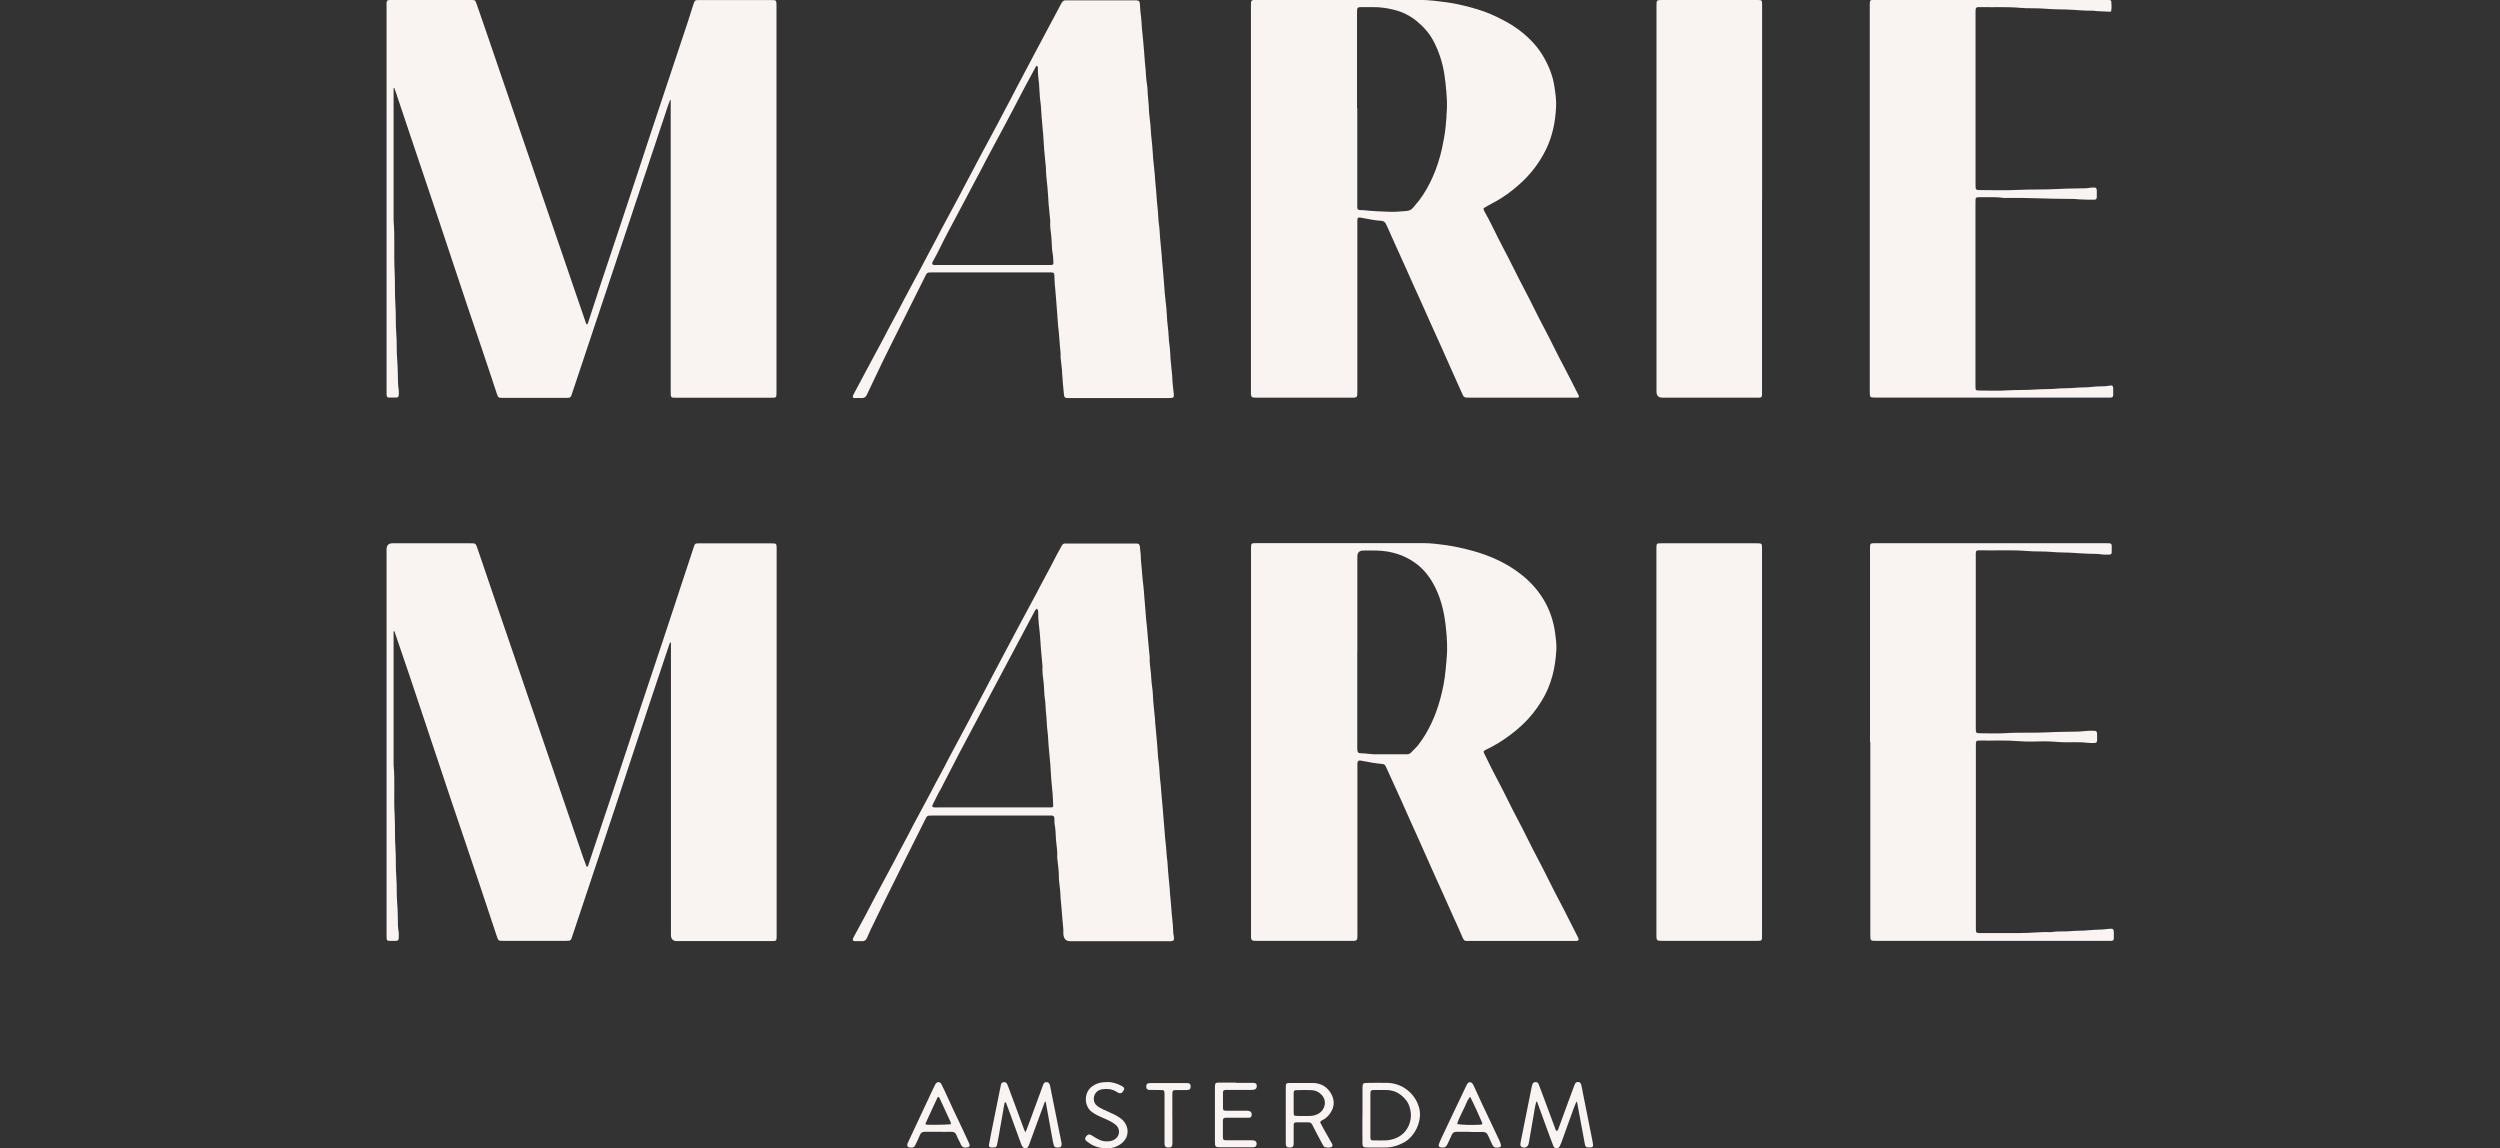 <?xml version="1.0" encoding="UTF-8"?>
<svg id="Layer_1" xmlns="http://www.w3.org/2000/svg" viewBox="0 0 320 147">
  <rect x="0" y="0" width="320" height="147" fill="#333333" stroke="none"/>
  <defs>
    <style>
      .cls-1 {
        fill: #f9f3f2;
      }
    </style>
  </defs>
  <path class="cls-1" d="M50.38,11.25c0,.18,0,.37,0,.55,0,5.47,0,10.94,0,16.4.18,2.17.02,4.35.13,6.52.08,1.41,0,2.83.1,4.23.09,1.28.01,2.57.12,3.84.09,1.08.01,2.16.11,3.23.09,1.02.07,2.04.11,3.06.01.41.12.81.1,1.22,0,.11,0,.22-.02.33-.02.15-.11.24-.25.25-.35,0-.71,0-1.06,0-.12,0-.2-.1-.22-.22-.01-.07-.02-.15-.02-.22,0-.17,0-.33,0-.5,0-16.33,0-32.66,0-48.99,0-.19,0-.37,0-.56.02-.32.08-.37.41-.39.11,0,.22,0,.33,0,3.31,0,6.62,0,9.93,0,.06,0,.11,0,.17,0,.49.01.51,0,.68.49.39,1.1.77,2.21,1.15,3.32,1.02,2.97,2.03,5.95,3.05,8.92.43,1.25.86,2.5,1.28,3.75.5,1.46,1,2.92,1.5,4.38.46,1.35.93,2.71,1.39,4.06.95,2.78,1.9,5.56,2.86,8.34.46,1.34.92,2.67,1.37,4.01.45,1.32.9,2.64,1.36,3.96.03.1.05.22.17.3.15-.1.16-.28.21-.43.52-1.59,1.04-3.18,1.56-4.77,1.64-4.94,3.31-9.87,4.93-14.82,2.04-6.26,4.16-12.49,6.22-18.74.23-.71.45-1.42.68-2.13.03-.11.07-.21.11-.32.06-.2.19-.31.41-.31.11,0,.22,0,.33,0,3.03,0,6.06,0,9.1,0,.7,0,.71,0,.71.72,0,11.62,0,23.25,0,34.87,0,4.82,0,9.63,0,14.45,0,.19,0,.37-.01.56,0,.17-.1.28-.28.29-.15.01-.3.01-.45.01-4.02,0-8.04,0-12.06,0-.15,0-.3,0-.45-.01-.18-.01-.27-.12-.28-.29-.01-.2-.01-.41-.01-.61,0-12.18,0-24.36,0-36.54,0-.22,0-.43,0-.65-.03,0-.06,0-.08-.01-.07.19-.14.37-.21.56-2.24,6.72-4.48,13.44-6.72,20.17-1.85,5.56-3.71,11.12-5.56,16.67-.25.74-.18.73-1.01.73-2.6,0-5.21,0-7.81,0-.69,0-.69,0-.9-.64-.65-1.94-1.28-3.89-1.94-5.82-2.47-7.21-4.82-14.47-7.27-21.69-1.25-3.68-2.47-7.37-3.71-11.05-.05-.16-.11-.31-.17-.47-.03,0-.06,0-.09,0Z"/>
  <path class="cls-1" d="M85.77,82.22c-.05.14-.1.28-.15.42-1.65,4.96-3.33,9.91-4.95,14.87-2.42,7.41-4.92,14.79-7.37,22.18-.25.74-.18.74-1,.74-2.59,0-5.17,0-7.76,0-.8,0-.74.02-1-.74-1.31-3.92-2.59-7.84-3.93-11.75-2.43-7.11-4.76-14.25-7.16-21.37-.62-1.83-1.24-3.66-1.87-5.49-.04-.1-.08-.21-.12-.32-.14.09-.08.21-.08.3,0,5.62,0,11.23,0,16.85.2,2.1,0,4.2.13,6.3.09,1.47,0,2.94.11,4.4.09,1.23,0,2.46.11,3.67.09,1.1.01,2.2.11,3.28.09,1,.07,2,.1,3.01.01.39.14.77.1,1.16-.01.11,0,.22,0,.33-.02.28-.09.36-.38.37-.3.01-.6,0-.89,0-.17,0-.27-.11-.28-.29,0-.17-.01-.33-.01-.5,0-16.44,0-32.88,0-49.32q0-.78.76-.78c3.31,0,6.62,0,9.94,0,.71,0,.71,0,.94.67.76,2.25,1.53,4.51,2.3,6.76.44,1.28.88,2.57,1.32,3.85.49,1.42.98,2.85,1.46,4.27.48,1.41.96,2.81,1.44,4.22.45,1.32.91,2.64,1.36,3.96.47,1.37.94,2.74,1.41,4.12.95,2.76,1.89,5.52,2.84,8.29.47,1.37.94,2.75,1.41,4.12.13.38.28.76.44,1.17.22-.08.21-.27.26-.41.53-1.57,1.05-3.14,1.57-4.71,1.08-3.25,2.18-6.49,3.24-9.74,2.04-6.28,4.18-12.53,6.23-18.8.77-2.37,1.57-4.73,2.34-7.1.23-.72.2-.66.94-.66,3,0,5.99,0,8.99,0,.74,0,.74,0,.74.74,0,16.48,0,32.96,0,49.44,0,.73,0,.73-.76.73-4,0-8,0-12,0q-.76,0-.77-.77c0-12.26,0-24.51,0-36.77v-.67s-.06,0-.09,0Z"/>
  <path class="cls-1" d="M189.91,96.18c0,.18.1.32.17.47.53,1.07,1.04,2.14,1.61,3.19.9,1.67,1.69,3.4,2.59,5.07.88,1.64,1.66,3.33,2.54,4.97.94,1.75,1.78,3.56,2.72,5.32.8,1.49,1.53,3.02,2.31,4.52.09.18.22.35.21.56-.05.13-.16.16-.27.16-.15,0-.3,0-.45,0-4.41,0-8.82,0-13.23,0-.63,0-.69.11-1.01-.69-.35-.86-.76-1.7-1.14-2.55-.45-1-.89-2-1.34-3-.39-.86-.79-1.73-1.17-2.59-.57-1.27-1.13-2.55-1.7-3.82-.4-.88-.8-1.76-1.19-2.64-.43-.95-.85-1.9-1.27-2.85-.4-.88-.8-1.76-1.2-2.64-.24-.52-.49-1.05-.72-1.57-.08-.19-.21-.28-.42-.3-.83-.07-1.66-.22-2.48-.38-.11-.02-.22-.05-.33-.06-.27-.02-.37.07-.39.34-.01.19,0,.37,0,.56,0,7.07,0,14.14,0,21.2,0,.2,0,.41-.01.61-.02.24-.11.33-.35.36-.15.02-.3.01-.45.01-4,0-8,0-12,0-.15,0-.3,0-.45-.01-.24-.03-.32-.11-.35-.36-.02-.15-.01-.3-.01-.45,0-16.44,0-32.88,0-49.33,0-.76,0-.76.72-.76,7.13,0,14.25,0,21.38,0,.99,0,1.96.14,2.94.27,1.1.16,2.19.41,3.27.7,2.32.63,4.48,1.61,6.37,3.12,1.08.86,2,1.88,2.73,3.07.84,1.37,1.33,2.87,1.53,4.45.09.68.18,1.36.14,2.05-.12,2.3-.63,4.48-1.84,6.47-.7,1.15-1.52,2.2-2.5,3.12-.95.89-1.99,1.67-3.1,2.35-.45.27-.91.51-1.37.75-.16.08-.35.13-.46.29ZM173.73,83.38c0,4.02,0,8.03,0,12.05,0,.15,0,.3,0,.45.02.4.1.54.48.54.69,0,1.37.16,2.06.13.46-.02.93,0,1.4,0,.76,0,1.53,0,2.29,0,.23,0,.45-.01.62-.19.34-.35.7-.67.99-1.05,1.33-1.74,2.19-3.71,2.77-5.8.33-1.2.57-2.42.69-3.66.08-.89.18-1.77.2-2.66.02-1.12-.08-2.22-.21-3.33-.22-1.79-.66-3.5-1.53-5.09-.6-1.09-1.37-2.03-2.39-2.75-1.46-1.03-3.1-1.5-4.87-1.55-.58-.02-1.15,0-1.73,0q-.76,0-.76.78c0,4.05,0,8.11,0,12.16Z"/>
  <path class="cls-1" d="M189.91,26.66c-.02.19.03.29.09.38.84,1.47,1.52,3.02,2.32,4.52.96,1.79,1.82,3.62,2.77,5.41.87,1.63,1.64,3.3,2.51,4.92.91,1.69,1.71,3.43,2.62,5.11.6,1.11,1.15,2.25,1.73,3.38.07.13.16.25.15.41-.06.14-.18.11-.29.11-.11,0-.22,0-.33,0-4.45,0-8.89,0-13.34,0-.77,0-.76,0-1.07-.71-.46-1.05-.94-2.1-1.41-3.15-.37-.83-.74-1.67-1.11-2.5-.41-.92-.83-1.83-1.24-2.74-.41-.92-.82-1.83-1.23-2.75-.39-.86-.78-1.73-1.17-2.59-.44-.98-.88-1.97-1.32-2.95-.38-.85-.77-1.69-1.15-2.54-.29-.64-.58-1.29-.86-1.93-.05-.12-.12-.23-.17-.35-.12-.29-.34-.42-.65-.43-.61-.03-1.22-.15-1.82-.26-.27-.05-.55-.11-.82-.15-.28-.04-.37.03-.38.32-.01.19,0,.37,0,.56,0,7.07,0,14.13,0,21.2,0,.2,0,.41-.01.61-.02.24-.11.33-.35.35-.15.02-.3.01-.45.01-4,0-8,0-12,0-.15,0-.3,0-.45-.01-.23-.03-.32-.11-.35-.36-.02-.15-.01-.3-.01-.45,0-16.44,0-32.88,0-49.32,0-.77,0-.77.77-.77,6.96,0,13.91,0,20.87,0,1.12,0,2.22.15,3.32.29,1.11.15,2.19.4,3.27.69,1.11.3,2.2.68,3.24,1.19.89.44,1.76.89,2.56,1.47,1.3.93,2.43,2.02,3.27,3.39.78,1.28,1.35,2.65,1.56,4.15.12.83.24,1.66.2,2.49-.09,1.91-.45,3.75-1.3,5.49-.83,1.69-1.96,3.16-3.36,4.41-1.02.92-2.13,1.74-3.36,2.38-.43.22-.84.47-1.26.71ZM173.73,13.87c0,4.05,0,8.1,0,12.16,0,.17,0,.34,0,.5.02.28.08.34.38.36.17.01.34,0,.5.02,1.11.12,2.22.17,3.33.2.69.02,1.37-.05,2.06-.1.36-.03.65-.15.87-.42.26-.31.53-.62.78-.94.71-.94,1.28-1.96,1.75-3.03.51-1.16.9-2.36,1.17-3.6.19-.89.36-1.78.46-2.69.09-.79.13-1.59.17-2.38.04-.74,0-1.48-.07-2.22-.07-.74-.13-1.48-.25-2.21-.23-1.48-.68-2.89-1.37-4.22-.54-1.04-1.31-1.9-2.21-2.63-.84-.68-1.82-1.16-2.88-1.42-.88-.22-1.78-.35-2.7-.34-.41,0-.82,0-1.23,0-.8,0-.79-.02-.79.81,0,4.05,0,8.1,0,12.16Z"/>
  <path class="cls-1" d="M109.16,120.32c0-.23.12-.38.2-.54.44-.82.89-1.63,1.33-2.45.47-.89.93-1.78,1.4-2.67.79-1.48,1.58-2.95,2.37-4.42.35-.66.68-1.32,1.04-1.97.51-.91.96-1.84,1.45-2.76.76-1.43,1.53-2.85,2.29-4.27.35-.65.67-1.33,1.04-1.97.44-.77.83-1.58,1.25-2.37.84-1.58,1.68-3.15,2.52-4.72.36-.67.69-1.36,1.06-2.02.51-.93.98-1.88,1.48-2.81.7-1.33,1.41-2.66,2.11-3.99.6-1.13,1.2-2.27,1.81-3.4.75-1.39,1.5-2.78,2.24-4.17.35-.66.67-1.32,1.04-1.97.51-.91.97-1.84,1.45-2.76.22-.41.45-.81.67-1.22.1-.18.24-.28.45-.27.13,0,.26,0,.39,0,2.77,0,5.54,0,8.32,0,.15,0,.3,0,.45,0,.23.02.32.11.38.34.02.07.03.15.03.22,0,.35.09.7.09,1.05,0,.65.11,1.29.15,1.94.03.65.12,1.29.19,1.94.05.44.08.89.11,1.33.04.61.12,1.22.15,1.83.03.65.12,1.29.18,1.94.05.57.1,1.15.15,1.72.06.65.12,1.29.18,1.94,0,.09.04.19.03.28-.04.67.08,1.34.15,2,.06.63.07,1.26.17,1.88.1.6.09,1.22.14,1.83.05.61.12,1.22.18,1.83,0,.09.03.18.03.28.03.84.16,1.66.21,2.49.04.63.13,1.26.15,1.89.02.59.12,1.18.18,1.77.01.11.02.22.02.33.03.76.12,1.52.2,2.27.05.53.07,1.07.13,1.61.08.77.14,1.55.2,2.33.05.61.11,1.22.15,1.83.04.67.12,1.33.19,1.99.05.42.04.85.1,1.28.09.58.1,1.18.15,1.77.06.65.12,1.29.18,1.94,0,.09.03.18.03.28.03.82.15,1.63.2,2.44.04.59.08,1.19.16,1.77.09.66.04,1.34.17,2,.01.05.02.11.02.17.01.27-.07.37-.35.39-.13.01-.26,0-.39,0-4.19,0-8.37,0-12.56,0q-.7,0-.83-.71c-.01-.07-.04-.15-.03-.22.03-.71-.1-1.41-.14-2.11-.04-.7-.12-1.4-.18-2.11,0-.09-.02-.18-.03-.28-.02-.8-.11-1.59-.21-2.38-.01-.09-.01-.19-.01-.28,0-.84-.1-1.67-.21-2.49,0-.06-.02-.11-.01-.17.05-.73-.08-1.45-.15-2.17-.06-.66-.03-1.34-.17-2-.05-.25-.02-.52-.04-.78-.02-.3-.08-.36-.36-.38-.13,0-.26,0-.39,0-4.93,0-9.86,0-14.79,0-.79,0-.73-.02-1.06.64-1.73,3.46-3.47,6.91-5.18,10.39-.58,1.18-1.15,2.37-1.73,3.56-.17.35-.33.71-.48,1.07-.12.29-.32.44-.64.42-.28-.02-.56,0-.84,0-.11,0-.22,0-.33-.11ZM132.7,77.91c-.17.13-.26.31-.35.49-.63,1.18-1.26,2.36-1.88,3.54-.64,1.2-1.27,2.4-1.91,3.59-.63,1.18-1.26,2.36-1.88,3.54-.65,1.21-1.29,2.43-1.93,3.64-.62,1.16-1.25,2.33-1.86,3.5-.72,1.38-1.43,2.78-2.15,4.16-.09.17-.16.34-.25.5-.4.65-.71,1.35-1.06,2.03-.06.11-.14.22-.07.38.21.12.46.07.7.07,4.67,0,9.34,0,14,0,.15,0,.3,0,.45,0,.11,0,.23,0,.3-.13-.02-.5-.03-1.02-.07-1.54-.05-.65-.13-1.29-.18-1.94-.05-.68-.09-1.37-.13-2.05,0-.06-.02-.11-.02-.17-.06-.7-.13-1.4-.19-2.1-.05-.61-.06-1.23-.14-1.83-.11-.76-.09-1.52-.18-2.27-.08-.61-.05-1.23-.15-1.83-.12-.72-.08-1.44-.17-2.16-.08-.68-.19-1.36-.14-2.05,0-.07-.02-.15-.02-.22-.06-.7-.13-1.4-.19-2.1-.05-.65-.07-1.3-.14-1.94-.09-.85-.2-1.69-.2-2.55,0-.18.02-.37-.16-.54Z"/>
  <path class="cls-1" d="M109.18,50.8c-.05-.12.02-.21.07-.31.51-.95,1.02-1.9,1.52-2.85.82-1.52,1.63-3.05,2.45-4.57.35-.66.67-1.32,1.04-1.97.5-.89.95-1.81,1.43-2.71.78-1.46,1.56-2.91,2.34-4.37.35-.66.68-1.32,1.04-1.97.52-.93.98-1.88,1.48-2.81.75-1.41,1.51-2.82,2.27-4.22.37-.69.71-1.39,1.09-2.07.51-.93.98-1.88,1.48-2.81.74-1.39,1.5-2.78,2.24-4.17.36-.67.7-1.36,1.06-2.02.52-.94,1-1.91,1.5-2.86.68-1.3,1.37-2.6,2.06-3.89.62-1.17,1.24-2.33,1.86-3.5.59-1.1,1.18-2.19,1.76-3.3.13-.24.29-.38.57-.36.11,0,.22,0,.33,0,2.75,0,5.51,0,8.26,0,.13,0,.26,0,.39,0,.35.02.46.12.49.47.04.42.03.85.1,1.28.09.59.1,1.18.15,1.77.06.65.12,1.29.19,1.94.05.48.09.96.12,1.44.03.63.1,1.26.16,1.89.06.63.06,1.26.17,1.88.08.44.09.89.11,1.33.04.65.14,1.29.15,1.94.02.59.11,1.18.17,1.77,0,.09.03.18.03.28.03.82.12,1.63.21,2.44.07.63.08,1.26.14,1.89.05.59.12,1.18.18,1.77,0,.09.03.18.03.28.03.82.15,1.63.2,2.44.04.59.08,1.19.15,1.77.09.68.07,1.37.17,2.05.09.59.1,1.18.15,1.77.06.65.12,1.29.18,1.94,0,.09.03.18.03.28.03.82.15,1.63.2,2.44.04.63.12,1.26.15,1.89.03.65.13,1.29.19,1.94.04.42.1.85.11,1.27.02.63.08,1.26.16,1.89.09.68.07,1.37.18,2.05.1.6.09,1.22.14,1.83.05.61.12,1.22.18,1.83,0,.09.03.18.03.28.02.8.11,1.59.21,2.38,0,.07,0,.15,0,.22-.01.15-.1.24-.25.25-.13.01-.26.02-.39.02-4.26,0-8.52,0-12.78,0-.04,0-.07,0-.11,0-.39,0-.5-.05-.54-.51-.08-.87-.18-1.73-.22-2.61-.02-.59-.11-1.18-.17-1.77,0-.07-.03-.15-.03-.22.04-.73-.11-1.44-.14-2.17-.03-.68-.12-1.37-.19-2.05-.05-.46-.06-.93-.1-1.39-.05-.65-.11-1.29-.15-1.94-.04-.65-.12-1.29-.17-1.94-.03-.35-.03-.7-.05-1.06-.02-.36-.07-.41-.44-.42-.13,0-.26,0-.39,0-4.89,0-9.79,0-14.68,0-.85,0-.76-.04-1.13.71-1.46,2.93-2.93,5.85-4.39,8.78-.69,1.38-1.37,2.77-2.02,4.17-.31.67-.64,1.34-.96,2.01-.14.29-.33.42-.65.41-.28-.02-.56,0-.84,0-.11,0-.23.01-.3-.1ZM119.32,33.83c.22.14.45.09.66.09,4.72,0,9.45,0,14.17,0,.13,0,.26,0,.39,0,.09,0,.19-.02.26-.09.01-.03.04-.07.04-.1-.03-.43-.02-.86-.1-1.27-.14-.72-.09-1.44-.17-2.16-.08-.68-.19-1.36-.14-2.05,0-.07-.01-.15-.02-.22-.06-.65-.13-1.29-.19-1.94-.05-.68-.07-1.37-.14-2.05-.09-.89-.2-1.77-.21-2.66,0-.09-.02-.18-.03-.28-.06-.66-.13-1.33-.19-1.99-.05-.67-.09-1.33-.13-2,0-.06-.02-.11-.02-.17-.06-.68-.13-1.37-.18-2.05-.05-.63-.06-1.26-.15-1.89-.11-.74-.1-1.48-.17-2.22-.07-.68-.17-1.36-.15-2.05,0-.11,0-.27-.17-.31-.03.04-.08.08-.1.13-.49.9-.98,1.79-1.46,2.7-.51.95-1,1.91-1.5,2.87-.33.63-.66,1.25-.99,1.87-.76,1.42-1.53,2.85-2.29,4.27-.49.92-.95,1.86-1.45,2.76-.36.65-.69,1.32-1.04,1.97-.88,1.66-1.77,3.31-2.64,4.97-.6,1.13-1.12,2.31-1.76,3.42-.07.13-.16.25-.12.46Z"/>
  <path class="cls-1" d="M239.36,94.99c0-8.18,0-16.37,0-24.55,0-.2,0-.41.01-.61,0-.17.11-.27.28-.29.15,0,.3-.01.45-.01,9.82,0,19.65,0,29.47,0,.15,0,.3,0,.45.01.18.01.27.12.28.29,0,.3,0,.59,0,.89,0,.18-.13.27-.3.27-.33,0-.67.02-1-.03-.33-.05-.66-.07-1-.07-1.02,0-2.04-.1-3.06-.15-.76-.03-1.52-.02-2.28-.09-1.06-.1-2.12-.03-3.17-.12-2.03-.17-4.05-.04-6.08-.09-.07,0-.15,0-.22,0-.2.03-.26.09-.28.28-.02.15-.01.3-.01.45,0,7.33,0,14.65,0,21.98,0,.7,0,.71.72.71.99,0,1.98.05,2.96-.01,1.91-.13,3.83-.01,5.74-.12,1.26-.07,2.53-.05,3.79-.09.54-.02,1.07-.12,1.61-.11.71.02.71,0,.71.72,0,.17,0,.34,0,.5-.02.26-.09.34-.34.35-.33,0-.67.01-1-.03-.3-.04-.59-.06-.89-.06-.47,0-.93-.02-1.4,0-1.06.04-2.11-.14-3.17-.12-1.06.02-2.13.07-3.18-.02-1.62-.14-3.23-.05-4.85-.08-.69-.01-.69,0-.69.67,0,7.77,0,15.55,0,23.32,0,.07,0,.15,0,.22.02.36.07.42.43.43.24,0,.48,0,.73,0,1.51,0,3.01-.01,4.52,0,1.34,0,2.67-.17,4.01-.12.79-.15,1.6-.04,2.39-.12.78-.08,1.56-.03,2.34-.12.61-.06,1.22-.07,1.84-.1.3-.01.59-.08.89-.09.44-.02.5.05.51.46,0,.26,0,.52,0,.78-.01.22-.1.29-.32.31-.15.01-.3,0-.45,0-9.88,0-19.76,0-29.64,0-.75,0-.76,0-.76-.78,0-8.22,0-16.44,0-24.66Z"/>
  <path class="cls-1" d="M270.26,1.46c-.09.02-.14.04-.19.04-.58-.03-1.15-.05-1.73-.08-.13,0-.26-.06-.39-.05-1.14.03-2.26-.12-3.4-.15-.95-.02-1.9-.03-2.84-.11-1.06-.09-2.12-.01-3.17-.11-1.62-.15-3.23-.05-4.85-.09-.85-.02-.82-.03-.82.83,0,7.25,0,14.51,0,21.76,0,.86-.04.83.82.83,1.51,0,3.02.06,4.52-.02,1.77-.09,3.53-.02,5.29-.12,1.13-.07,2.27-.06,3.4-.09.17,0,.33-.03.5-.05.18-.02.37-.05.55-.05.36,0,.43.07.44.42.01.26,0,.52,0,.78-.01.27-.08.36-.33.36-.63,0-1.27,0-1.9-.04-.3-.02-.59-.06-.89-.06-.15,0-.3,0-.45,0-2.75,0-5.5-.18-8.25-.12-1.02-.15-2.04-.09-3.06-.1-.64,0-.65,0-.65.66,0,7.81,0,15.62,0,23.44,0,.65,0,.65.65.65,1.12,0,2.24.06,3.35-.02,1.26-.08,2.53-.02,3.79-.12.85-.06,1.71-.02,2.56-.1.84-.08,1.67-.03,2.5-.12.69-.07,1.38-.01,2.06-.11.78-.11,1.56-.01,2.33-.17.27-.05.38.05.39.33.01.3.01.6,0,.89-.01.22-.09.29-.31.32-.15.01-.3,0-.45,0-9.88,0-19.76,0-29.64,0-.75,0-.76,0-.76-.78,0-16.44,0-32.88,0-49.33,0-.19,0-.37.02-.56.01-.12.1-.2.22-.22.07-.01.15-.02.22-.02.15,0,.3,0,.45,0,9.71,0,19.42,0,29.14,0,.2,0,.41,0,.61.01.15,0,.25.09.26.24.03.4.06.81-.03,1.21Z"/>
  <path class="cls-1" d="M225.54,25.51c0,8.16,0,16.33,0,24.49,0,.19,0,.37,0,.56-.02.25-.09.32-.35.34-.15.01-.3,0-.45,0-3.98,0-7.96,0-11.94,0q-.77,0-.77-.77c0-16.46,0-32.92,0-49.37,0-.76,0-.76.78-.76,3.98,0,7.96,0,11.94,0,.19,0,.37,0,.56.02.12.01.21.09.22.22.02.17.02.33.02.5,0,1.79,0,3.57,0,5.36v19.41Z"/>
  <path class="cls-1" d="M225.54,94.98c0,8.18,0,16.36,0,24.54,0,.2,0,.41-.01.61,0,.17-.11.27-.28.29-.15.01-.3.01-.45.01-4,0-8,0-12,0-.76,0-.78-.02-.78-.78,0-9.37,0-18.74,0-28.11,0-7.05,0-14.09,0-21.14,0-.2,0-.41.02-.61.01-.15.11-.23.26-.24.15-.01.3-.01.45-.01,4.02,0,8.03,0,12.05,0,.74,0,.74,0,.74.74,0,8.24,0,16.47,0,24.71Z"/>
  <path class="cls-1" d="M201.78,141c-.12.3-.24.59-.35.88-.53,1.45-1.05,2.9-1.57,4.35-.06.16-.13.31-.2.46-.08.19-.22.29-.43.29-.22,0-.33-.12-.41-.32-.19-.51-.39-1.01-.57-1.51-.48-1.33-.96-2.65-1.45-3.98-.02-.07-.04-.15-.15-.17-.18.62-.26,1.26-.37,1.89-.2,1.13-.4,2.27-.59,3.4,0,.05-.03.11-.04.16-.12.39-.52.56-.88.36-.11-.06-.16-.16-.16-.27,0-.15.02-.3.05-.44.46-2.33.93-4.66,1.4-6.99.03-.13.06-.25.11-.37.08-.17.22-.24.41-.23.16,0,.29.08.35.23.11.28.22.55.32.83.6,1.62,1.21,3.24,1.81,4.86.04.12.06.26.19.33.16-.03.18-.17.23-.29.44-1.19.87-2.37,1.3-3.56.25-.68.5-1.36.76-2.04.05-.14.11-.28.27-.34.27-.1.52.02.59.33.09.36.15.73.22,1.09.41,2.06.82,4.11,1.23,6.17.03.13.05.26.06.39.03.24-.05.33-.3.36-.07,0-.15,0-.22,0-.37,0-.46-.07-.53-.43-.23-1.2-.45-2.41-.67-3.61-.09-.49-.17-.99-.27-1.48-.02-.12-.02-.26-.15-.36Z"/>
  <path class="cls-1" d="M131.28,144.92c.2-.53.37-.98.54-1.43.42-1.13.83-2.27,1.25-3.4.15-.42.31-.84.46-1.26.07-.19.18-.32.4-.32.22,0,.36.1.45.35.04.1.05.22.07.33.46,2.29.92,4.59,1.38,6.88.03.16.08.33.05.5-.02.17-.12.28-.28.3-.13.02-.26.02-.39,0-.16-.01-.28-.11-.32-.27-.05-.16-.09-.32-.12-.49-.31-1.7-.61-3.4-.92-5.09-.14-.02-.15.1-.17.17-.42,1.13-.83,2.27-1.25,3.4-.22.61-.44,1.22-.67,1.83-.04.1-.08.21-.13.31-.17.32-.56.34-.76.03-.09-.14-.16-.3-.21-.45-.48-1.33-.96-2.65-1.45-3.98-.15-.42-.31-.83-.46-1.23-.17,0-.18.1-.19.19-.24,1.35-.47,2.71-.71,4.06-.07.38-.14.77-.22,1.15-.06.3-.15.36-.46.38-.11,0-.22,0-.33-.01-.21-.03-.29-.13-.25-.35.08-.49.18-.99.28-1.48.4-1.98.8-3.97,1.2-5.95.02-.09.03-.18.05-.27.05-.18.16-.29.35-.3.22-.02.35.05.45.25.12.27.22.55.32.83.63,1.71,1.27,3.41,1.9,5.12.02.05.06.09.14.2Z"/>
  <path class="cls-1" d="M174.4,142.69c0-1.12,0-2.23,0-3.35,0-.69.04-.73.72-.73.86,0,1.71-.03,2.57,0,2.08.1,3.62,1.63,4,3.37.32,1.45-.51,3.46-2,4.26-.77.42-1.57.65-2.45.64-.69-.01-1.38,0-2.06,0-.15,0-.3,0-.45-.02-.2-.03-.3-.13-.32-.33-.02-.15-.02-.3-.02-.45,0-1.13,0-2.27,0-3.4ZM175.41,142.76h0c0,.93,0,1.86,0,2.78,0,.37.06.43.42.43.52,0,1.04.02,1.56,0,.39-.02.77-.1,1.14-.23.8-.3,1.4-.82,1.76-1.61.34-.74.39-1.5.18-2.28-.1-.36-.24-.71-.47-1-.65-.84-1.49-1.32-2.57-1.33-.48,0-.97,0-1.45,0-.11,0-.22,0-.33.02-.12.02-.21.09-.22.21-.02.15-.02.3-.02.44,0,.85,0,1.71,0,2.56Z"/>
  <path class="cls-1" d="M168.98,143.66c.12.24.26.5.4.76.34.62.69,1.23,1.04,1.84.04.06.08.12.11.19.08.18,0,.35-.17.4-.24.06-.48.05-.72,0-.16-.03-.24-.16-.31-.29-.25-.47-.51-.95-.76-1.42-.2-.38-.39-.76-.58-1.14-.11-.22-.26-.35-.52-.34-.5,0-1,0-1.51,0-.29,0-.36.08-.37.37-.01.65,0,1.3,0,1.95,0,.17,0,.34,0,.5-.03.29-.14.38-.43.4-.06,0-.11,0-.17,0-.27-.02-.37-.11-.4-.37-.01-.13-.01-.26-.01-.39,0-2.27,0-4.53,0-6.8,0-.69.01-.7.67-.7.91,0,1.82,0,2.73,0,.96,0,1.74.37,2.28,1.17.59.88.62,1.84,0,2.71-.25.36-.55.65-.94.85-.13.07-.28.11-.34.32ZM165.59,141.16h0c0,.43,0,.85,0,1.28,0,.33.07.39.39.4.58.01,1.15.02,1.73,0,.39-.01.77-.12,1.11-.32.71-.42,1.13-1.56.33-2.4-.34-.36-.76-.55-1.23-.58-.67-.03-1.34-.02-2,0-.25,0-.32.08-.33.35-.01.43,0,.85,0,1.28Z"/>
  <path class="cls-1" d="M188.11,144.87c-.56,0-1.12,0-1.67,0-.3,0-.49.1-.61.38-.17.39-.36.78-.53,1.16-.19.41-.4.53-.84.47-.26-.04-.37-.19-.28-.43.1-.26.2-.52.32-.77.29-.6.58-1.2.86-1.81.43-.95.89-1.88,1.34-2.82.31-.65.62-1.31.93-1.96.06-.12.11-.24.18-.35.18-.28.47-.29.68-.02.06.07.1.16.14.24.36.78.71,1.55,1.07,2.33.39.82.78,1.64,1.17,2.47.36.76.72,1.51,1.07,2.27.08.17.14.35.18.53.04.15-.05.27-.19.3-.45.11-.75.03-.93-.37-.13-.29-.26-.58-.39-.86-.05-.1-.11-.2-.15-.3-.12-.32-.34-.45-.69-.44-.56.02-1.12,0-1.67,0ZM188.17,140.39c-.35.42-.48.83-.65,1.21-.17.37-.37.73-.53,1.1-.17.38-.38.76-.47,1.17.39.11,1.95.16,2.96.09.09,0,.19,0,.27-.17-.48-1.1-.97-2.23-1.58-3.42Z"/>
  <path class="cls-1" d="M116.61,146.88c-.06,0-.11,0-.17,0-.25-.03-.36-.17-.3-.42.02-.09.06-.18.1-.26.28-.61.57-1.21.85-1.82.78-1.67,1.56-3.33,2.34-5,.09-.2.19-.4.3-.6.21-.37.62-.34.78.02.14.3.3.6.44.9.34.74.67,1.49,1.02,2.23.44.94.9,1.88,1.34,2.82.24.5.47,1.01.7,1.52.04.08.08.17.1.26.03.15-.03.27-.17.31-.41.1-.76.09-.94-.33-.16-.4-.41-.76-.55-1.16-.14-.39-.38-.5-.76-.48-.5.02-1,0-1.51,0-.6,0-1.19.01-1.79,0-.33-.01-.52.12-.64.41-.18.43-.37.85-.58,1.27-.15.3-.24.34-.57.34ZM121.72,143.91c0-.25-.1-.43-.19-.61-.41-.89-.82-1.79-1.24-2.68-.04-.09-.06-.22-.26-.2-.52,1.14-1.08,2.28-1.58,3.42.07.11.14.12.22.12.63.04,2.64,0,3.04-.06Z"/>
  <path class="cls-1" d="M158.18,138.61c.65,0,1.3,0,1.95,0,.11,0,.22,0,.33,0,.28.02.4.13.41.36.02.25-.11.46-.34.51-.16.03-.33.03-.5.03-.91,0-1.82,0-2.73,0-.13,0-.26,0-.39,0-.29.02-.36.08-.37.37,0,.65,0,1.3,0,1.95,0,.26.08.33.34.34.52.01,1.04,0,1.56,0,.35,0,.71,0,1.06,0,.13,0,.26,0,.39.04.26.06.36.25.32.56-.03.21-.12.29-.39.3-.76,0-1.52,0-2.29,0-1.11,0-1-.11-1,1.03,0,.46,0,.93,0,1.39,0,.4.06.46.45.46.95,0,1.9,0,2.84,0,.22,0,.45,0,.67.03.27.04.41.27.35.54-.04.18-.15.3-.33.32-.11.02-.22.01-.33.01-1.32,0-2.64,0-3.96,0-.65,0-.71-.06-.71-.69,0-2.32,0-4.64,0-6.97,0-.02,0-.04,0-.06.01-.5.06-.55.54-.56.71,0,1.41,0,2.12,0Z"/>
  <path class="cls-1" d="M141.64,138.5c.71-.02,1.36.18,1.97.52.3.17.35.32.2.58-.17.32-.39.41-.68.27-.1-.05-.19-.11-.29-.17-.54-.32-1.13-.36-1.73-.28-.74.1-1.19.7-1.09,1.42.06.43.34.7.68.9.37.21.76.38,1.15.56.51.23,1.02.45,1.48.77.28.19.52.42.7.71.56.94.33,2.02-.57,2.65-.69.49-1.46.64-2.28.54-.75-.09-1.43-.37-2.03-.84-.27-.21-.32-.38-.17-.61.21-.32.45-.39.75-.2.31.2.62.4.96.56.42.2.86.25,1.31.2.38-.04.72-.2.97-.49.43-.52.33-1.25-.23-1.67-.46-.35-.99-.59-1.52-.81-.5-.21-.98-.44-1.42-.75-1.07-.75-1.07-2.47-.08-3.25.46-.37,1.01-.55,1.59-.59.11,0,.22,0,.33,0Z"/>
  <path class="cls-1" d="M150.07,143.2c0,.95,0,1.89,0,2.84,0,.11,0,.22,0,.33-.02.41-.15.53-.55.51-.32-.01-.43-.11-.46-.43-.01-.15,0-.3,0-.45,0-1.93,0-3.86,0-5.79,0-.69,0-.69-.67-.69-.43,0-.85,0-1.28-.01-.27-.01-.37-.14-.39-.38-.02-.33.1-.47.44-.5.11,0,.22,0,.33,0,1.37,0,2.75,0,4.12,0,.11,0,.22,0,.33,0,.44,0,.5.28.45.59-.03.16-.13.27-.3.29-.18.02-.37.02-.56.02-.35,0-.71,0-1.06,0-.33.01-.39.07-.41.39-.01.28,0,.56,0,.84,0,.82,0,1.63,0,2.45Z"/>
</svg>